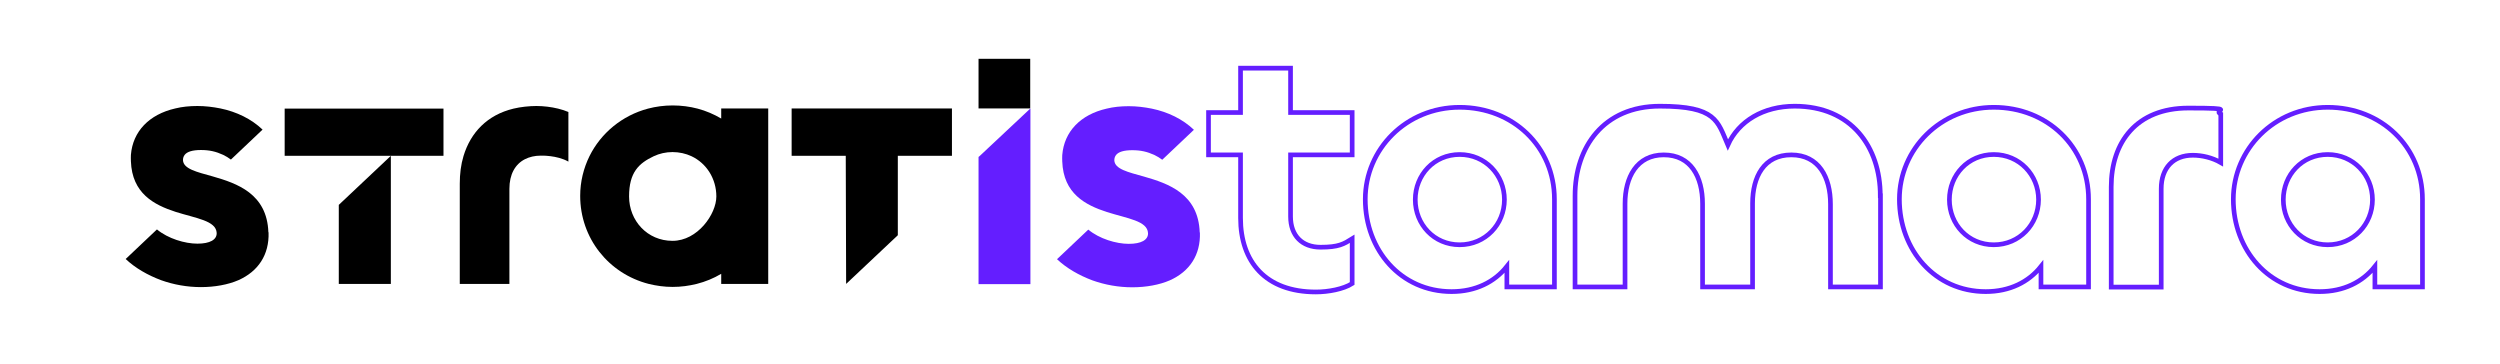 <?xml version="1.0" encoding="UTF-8"?>
<svg id="Calque_1" xmlns="http://www.w3.org/2000/svg" version="1.1" viewBox="0 0 1334.9 194.1">
  <!-- Generator: Adobe Illustrator 29.7.1, SVG Export Plug-In . SVG Version: 2.1.1 Build 8)  -->
  <defs>
    <style>
      .st0 {
        fill: none;
        stroke: #641eff;
        stroke-miterlimit: 10;
        stroke-width: 2.5px;
      }

      .st1 {
        fill: #641eff;
      }
    </style>
  </defs>
  <g>
    <path class="st0" d="M662.4,116.4v-33.7h-17.1v-22.6h17.1v-23.7h26.7v23.7h32.9v22.6h-32.9v32.9c0,10.3,6.2,16.4,16,16.4s12.4-1.7,16.9-4.5v23.9c-4.7,3-12.8,4.5-19.4,4.5-26.9,0-40.2-16.2-40.2-39.5Z"/>
    <path class="st0" d="M729,106.4c0-26.7,21.8-49.1,50.4-49.1s50.6,21.1,50.6,49.1v46.8h-25.4v-10.9c-6.6,8.3-16.7,13.4-29.5,13.4-27.1,0-46.1-22.2-46.1-49.3ZM803.3,106.6c0-13.2-10.2-24.1-23.9-24.1s-23.7,10.9-23.7,24.1,10,24.1,23.7,24.1,23.9-10.9,23.9-24.1Z"/>
    <path class="st0" d="M1004.1,104.5v48.7h-26.7v-44.2c0-14.3-6.2-26.3-20.9-26.3s-20.7,11.8-20.7,25.9v44.6h-26.7v-44.4c0-14.3-6.2-26.1-20.7-26.1s-20.7,12-20.7,26.1v44.4h-26.7v-48.7c0-25.9,15.2-47.8,45.3-47.8s30.8,7.9,36.3,20.7c5.8-12.8,19-20.7,35.7-20.7,30.3,0,45.7,21.8,45.7,47.8Z"/>
    <path class="st0" d="M1014.2,106.4c0-26.7,21.8-49.1,50.4-49.1s50.6,21.1,50.6,49.1v46.8h-25.4v-10.9c-6.6,8.3-16.7,13.4-29.5,13.4-27.1,0-46.1-22.2-46.1-49.3ZM1088.5,106.6c0-13.2-10.2-24.1-23.9-24.1s-23.7,10.9-23.7,24.1,10,24.1,23.7,24.1,23.9-10.9,23.9-24.1Z"/>
    <path class="st0" d="M1127.3,153.2v-53.4c0-23.9,13.5-42.1,41.2-42.1s12.6,1.1,17.3,3.2v25.9c-4.5-2.6-10-3.9-14.9-3.9-10.5,0-16.9,6.8-16.9,17.9v52.5h-26.7Z"/>
    <path class="st0" d="M1192.5,106.4c0-26.7,21.8-49.1,50.4-49.1s50.6,21.1,50.6,49.1v46.8h-25.4v-10.9c-6.6,8.3-16.7,13.4-29.5,13.4-27.1,0-46.1-22.2-46.1-49.3ZM1266.8,106.6c0-13.2-10.2-24.1-23.9-24.1s-23.7,10.9-23.7,24.1,10,24.1,23.7,24.1,23.9-10.9,23.9-24.1Z"/>
  </g>
  <polygon points="550.1 31.4 522.5 31.4 522.5 57.9 550.1 57.9 550.1 57.9 550.1 31.4"/>
  <polygon points="152 58 152 83.2 180.9 83.2 180.9 83.2 208.7 83.2 180.9 109.4 180.9 151.6 208.7 151.6 208.7 83.2 236.8 83.2 236.8 58 152 58"/>
  <path d="M410.2,57.9h-25.1v5.4c-3.9-2.3-8.1-4.1-12.6-5.3-4.2-1.1-8.7-1.7-13.3-1.7s-9,.6-13.2,1.7c-13.9,3.7-25.1,13.1-31.2,25.3-3.2,6.5-5,13.7-5,21.3,0,22.5,15.1,41.5,36.6,47,4.1,1,8.3,1.6,12.8,1.6s8.7-.6,12.8-1.6c4.7-1.2,9.1-3,13.1-5.4v5.4h25.1V57.9ZM359.1,128.6c-13.5,0-23.2-10.8-23.2-23.7s5.2-17.7,13.2-21.5c3-1.4,6.4-2.2,10-2.2s7.1.8,10.1,2.2c8.1,3.8,13.3,12.1,13.3,21.5s-10,23.7-23.4,23.7Z"/>
  <polygon points="422.7 57.9 422.7 83.2 451.6 83.2 451.6 83.3 451.8 151.6 479.4 125.6 479.4 83.3 479.4 83.2 508.3 83.2 508.3 57.9 422.7 57.9"/>
  <path d="M303.5,86.4v-26.6c-1.6-.7-3.5-1.3-5.5-1.8-3.7-.9-7.8-1.4-11.6-1.4s-8.5.5-12.2,1.4c-14.1,3.4-22.9,12.8-26.7,25.3-1.4,4.6-2,9.6-2,14.8v53.5h26.5v-50.8c0-7.6,3-13.1,8.3-15.8,2.4-1.2,5.2-1.9,8.5-1.9,0,0,8.6-.3,14.7,3.2Z"/>
  <path d="M143.3,124c-.7-20.6-16.8-26.1-29.7-29.8-8.6-2.4-15.7-4-15.9-8.7,0-1.1.3-2,.9-2.8,1.3-1.7,4.2-2.6,8.7-2.6s8,.8,11.9,2.6c1.4.7,2.8,1.5,4.1,2.5l16.9-16c-6-5.7-13.8-9.5-22.5-11.3-4-.8-8.1-1.3-12.3-1.3s-8.2.4-11.8,1.3c-14,3.2-22.7,12.3-23.7,24.8,0,1.1-.1,2.2,0,3.4.6,17.2,12.4,23.3,23.8,27,11,3.5,21.7,4.7,22,11.3.1,3.6-3.6,5.7-10.3,5.7s-15.7-2.7-21.6-7.6l-16.7,15.8c5.1,4.8,11.7,8.6,18.9,11.3,6.7,2.4,14,3.7,21.3,3.7s14.5-1.3,20-3.7c10.6-4.7,16.5-13.6,16.1-25.5Z"/>
  <path d="M286.3,83.2"/>
  <polygon class="st1" points="550.1 58 523 83.4 522.5 83.8 522.5 87.2 522.5 151.7 550.2 151.7 550.2 83.4 550.2 61.1 550.2 58 550.1 58"/>
  <path class="st1" d="M640.6,124.1c-.7-20.6-16.8-26.1-29.7-29.8-8.6-2.4-15.7-4-15.9-8.7,0-1.1.3-2,.9-2.8,1.3-1.7,4.2-2.6,8.7-2.6s8,.8,11.9,2.6c1.4.7,2.8,1.5,4.1,2.5l16.9-16c-6-5.7-13.8-9.5-22.5-11.3-4-.8-8.1-1.3-12.3-1.3s-8.2.4-11.8,1.3c-14,3.2-22.7,12.3-23.7,24.8,0,1.1-.1,2.2,0,3.4.6,17.2,12.4,23.3,23.8,27,11,3.5,21.7,4.7,22,11.3.1,3.6-3.6,5.7-10.3,5.7s-15.7-2.7-21.6-7.6l-16.7,15.8c5.1,4.8,11.7,8.6,18.9,11.3,6.7,2.4,14,3.7,21.3,3.7s14.5-1.3,20-3.7c10.6-4.7,16.5-13.6,16.1-25.5Z"/>
</svg>
